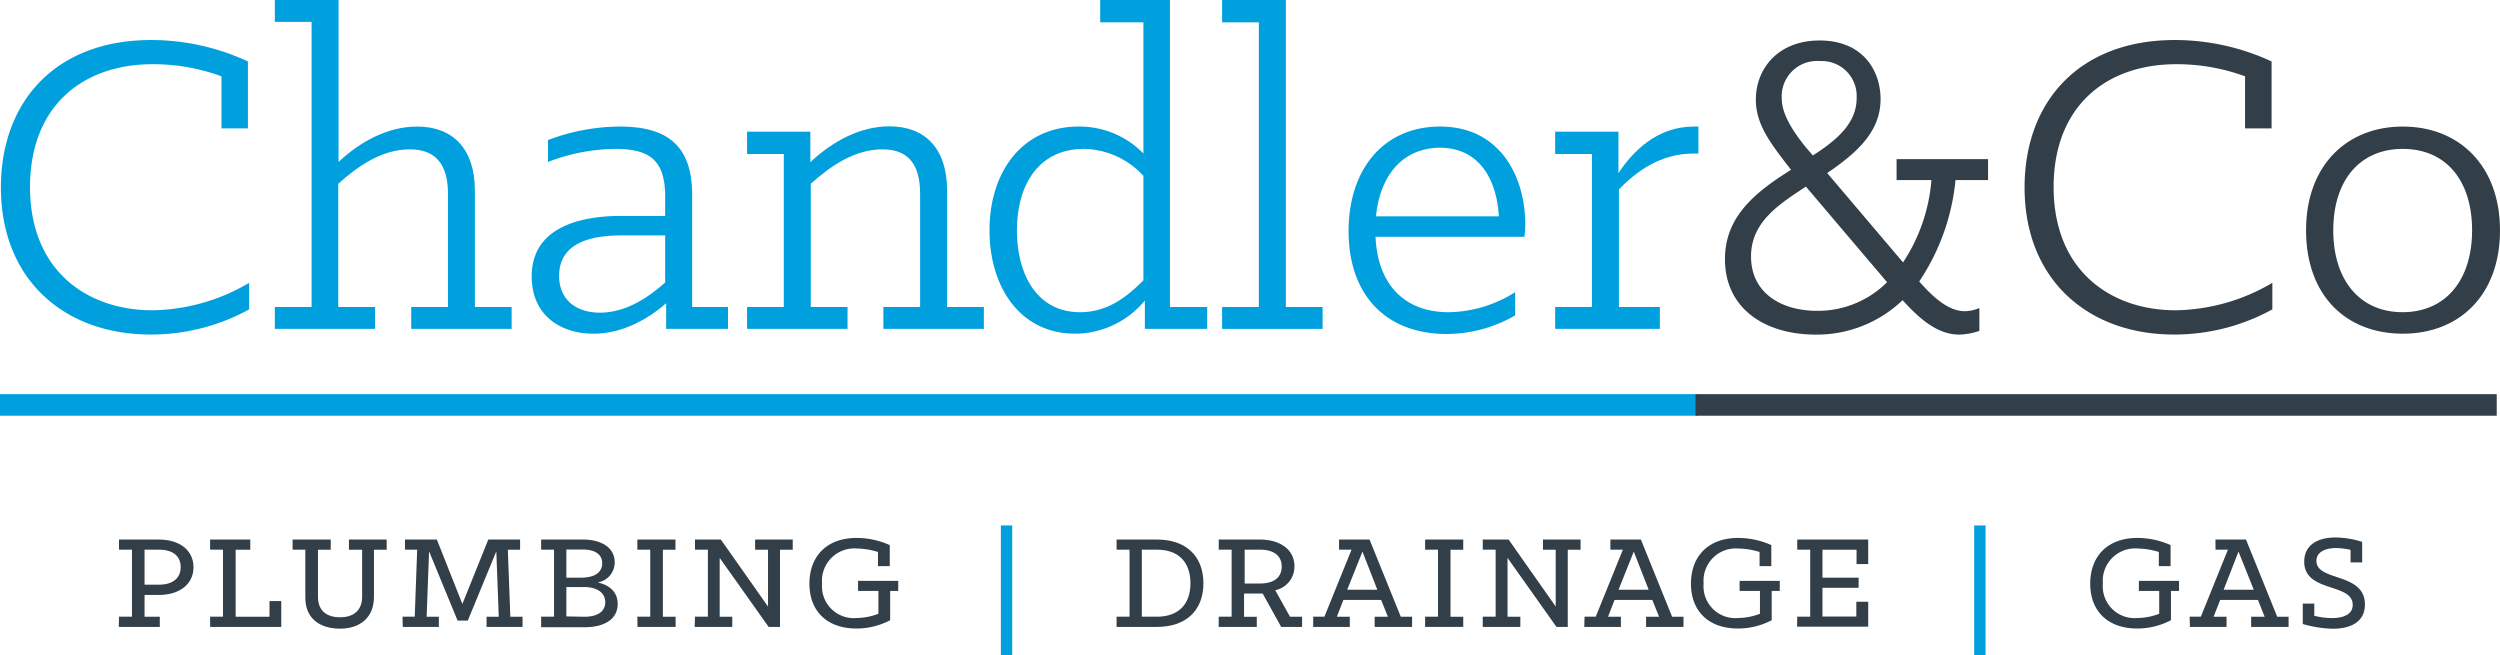 <svg id="Layer_1" data-name="Layer 1" xmlns="http://www.w3.org/2000/svg" viewBox="0 0 327.92 85.95"><defs><style>.cls-1{fill:#00a0df;}.cls-2{fill:#323e48;}</style></defs><path class="cls-1" d="M134.07,402.82c0-11.29,7.2-19.34,19.7-19.34a30.21,30.21,0,0,1,12.7,2.81v8.78H163v-6.83a26.08,26.08,0,0,0-9-1.59c-9.28,0-16.11,5.56-16.11,16.11,0,11.11,7.63,16.17,16.05,16.17a25.68,25.68,0,0,0,12.69-3.6v3.48a26.71,26.71,0,0,1-12.94,3.3C142.49,422.11,134.07,415,134.07,402.82Z" transform="translate(-133.95 -378.23)"/><path class="cls-1" d="M170,418.5h4.82V381.1H170v-2.87h8.36v21.24c2.93-2.75,6.53-4.64,10.31-4.64,4.64,0,7.57,2.87,7.57,8.42V418.5h4.82v2.87H187.89V418.5h4.82V403.68c0-3.48-1.28-5.86-5-5.86s-6.89,2.26-9.39,4.51V418.5h4.82v2.87H170Z" transform="translate(-133.95 -378.23)"/><path class="cls-1" d="M203.69,414.48c0-6.53,6.53-7.93,11.72-7.93h5.79V404.1c0-4.63-1.77-6.34-6.53-6.34a25.23,25.23,0,0,0-8.84,1.71V396.6a26.81,26.81,0,0,1,9.45-1.77c6.47,0,9.46,2.75,9.46,9V418.5h4.7v2.87h-8.11V418c-2.08,1.83-5.5,4-9.52,4C207.41,422,203.69,419.54,203.69,414.48Zm17.51.79v-6.16h-5.73c-3.91,0-8.18.91-8.18,5.31,0,3.05,2.14,4.82,5.37,4.82C216.14,419.24,219.19,417.1,221.2,415.27Z" transform="translate(-133.95 -378.23)"/><path class="cls-1" d="M231.94,418.5h4.82V398.43h-4.82V395.5h8.3v4c3-2.81,6.59-4.7,10.38-4.7,4.63,0,7.56,2.87,7.56,8.42V418.5H263v2.87H249.82V418.5h4.82V403.68c0-3.48-1.22-5.86-4.94-5.86s-6.89,2.26-9.4,4.51V418.5h4.82v2.87H231.94Z" transform="translate(-133.95 -378.23)"/><path class="cls-1" d="M263.74,408.44c0-7.57,4.21-13.61,11.71-13.61a11.69,11.69,0,0,1,8.48,3.54V381.16h-5.67v-2.93h9.15V418.5h4.88v2.87h-8.17v-3.72A11.94,11.94,0,0,1,275,422C267.7,422,263.74,415.82,263.74,408.44ZM283.93,415V401.3a10.84,10.84,0,0,0-7.81-3.54c-5.86,0-8.78,4.64-8.78,10.68,0,5.61,2.5,10.74,8.29,10.74C279.36,419.18,281.92,417,283.93,415Z" transform="translate(-133.95 -378.23)"/><path class="cls-1" d="M294.25,418.5h4.82V381.16h-4.82v-2.93h8.36V418.5h4.82v2.87H294.25Z" transform="translate(-133.95 -378.23)"/><path class="cls-1" d="M310.84,408.56c0-8.18,4.64-13.73,12-13.73,8.06,0,11.17,6.83,11.17,12.75a8.49,8.49,0,0,1-.12,1.71H314.38c.25,6.1,3.66,9.89,9.58,9.89a16.65,16.65,0,0,0,8.73-2.63v3.05a18,18,0,0,1-9,2.44C315.36,422,310.84,416.55,310.84,408.56Zm3.6-1.95h16.11c-.24-4.46-2.31-9-7.75-9C317.86,397.64,314.93,401.36,314.44,406.61Z" transform="translate(-133.95 -378.23)"/><path class="cls-1" d="M337.94,418.5h4.82V398.43h-4.82V395.5h8.3v5.43c1.95-2.93,5.12-6.1,9.88-6.1h.61v3.54h-.67c-4.33,0-7.51,2.38-9.76,4.7V418.5h5.37v2.87H337.94Z" transform="translate(-133.95 -378.23)"/><path class="cls-2" d="M360.21,412.22c0-5.61,4-8.79,8.67-11.72l-.62-.79c-2.25-2.93-4-5.31-4-8.42,0-4,2.87-7.75,8.36-7.75,5.73,0,8,4,8,7.69,0,4.33-3.17,7.08-7,9.7l9.95,11.72a22.86,22.86,0,0,0,3.72-10.8h-4.57V399.1h12v2.75h-4.27a28.85,28.85,0,0,1-4.76,13.3c1.77,2,3.78,3.9,6,3.9a5,5,0,0,0,1.89-.42v3a8.77,8.77,0,0,1-2.63.49c-2.86,0-5.24-2.08-7.44-4.52a16.25,16.25,0,0,1-11.41,4.52C365.34,422.11,360.21,418.63,360.21,412.22Zm21.24,3-10.62-12.51c-3.66,2.38-7.2,4.7-7.2,9.16,0,4.82,4,7.13,8.66,7.13A12.83,12.83,0,0,0,381.45,415.27Zm-13.79-24.1c0,1.22.42,3.11,3.29,6.59l.79.91c3.12-2,5.74-4.21,5.74-7.5a4.59,4.59,0,0,0-4.82-4.88A4.64,4.64,0,0,0,367.66,391.17Z" transform="translate(-133.95 -378.23)"/><path class="cls-2" d="M399.51,402.82c0-11.29,7.2-19.34,19.71-19.34a30.2,30.2,0,0,1,12.69,2.81v8.78h-3.48v-6.83a26.08,26.08,0,0,0-9-1.59c-9.27,0-16.11,5.56-16.11,16.11,0,11.11,7.63,16.17,16,16.17a25.65,25.65,0,0,0,12.69-3.6v3.48a26.67,26.67,0,0,1-12.93,3.3C407.93,422.11,399.51,415,399.51,402.82Z" transform="translate(-133.95 -378.23)"/><path class="cls-2" d="M436.43,408.44c0-8.48,5.31-13.61,12.69-13.61s12.75,5.13,12.75,13.61S456.56,422,449.12,422,436.43,417,436.43,408.44Zm21.78,0c0-6.53-3.42-10.68-9.09-10.68S440,401.91,440,408.44s3.47,10.74,9.09,10.74S458.21,415,458.21,408.44Z" transform="translate(-133.95 -378.23)"/><rect class="cls-1" y="51.7" width="222.65" height="2.83"/><rect class="cls-2" x="222.4" y="51.7" width="105.09" height="2.83"/><path class="cls-2" d="M149.56,459.12h1.7v-8.79h-1.7V449h5.2c2.76,0,4.57,1.41,4.57,3.63s-1.81,3.64-4.57,3.64h-1.85v2.86h2v1.33h-5.38Zm3.35-4.2h1.88c2,0,2.86-1,2.86-2.3s-.83-2.29-2.86-2.29h-1.88Z" transform="translate(-133.95 -378.23)"/><path class="cls-2" d="M161.51,459.12h1.69v-8.79h-1.69V449h5.27v1.34h-1.92v8.79h4.44v-2.06h1.54v3.39h-9.33Z" transform="translate(-133.95 -378.23)"/><path class="cls-2" d="M174,456.63v-6.3h-1.67V449h5v1.34h-1.67v6.17c0,2,1.33,2.69,2.91,2.69s2.88-.75,2.88-2.71v-6.15h-1.73V449h4.95v1.34H183v6.19c0,2.65-1.76,4.16-4.47,4.16C176,460.68,174,459.44,174,456.63Z" transform="translate(-133.95 -378.23)"/><path class="cls-2" d="M186.75,459.12h1.6l.32-8.79h-1.6V449h4.18l3.35,8.45L198,449h4.17v1.34h-1.61l.33,8.79h1.6v1.33h-4.72v-1.33h1.6l-.32-8.58-3.74,9.08h-1.34l-3.74-9.08-.32,8.58h1.6v1.33h-4.73Z" transform="translate(-133.95 -378.23)"/><path class="cls-2" d="M204.93,459.12h1.69v-8.79h-1.69V449h5.45c2.47,0,4.2,1.06,4.2,3a2.66,2.66,0,0,1-2.24,2.63c1.86.4,2.63,1.51,2.63,2.82,0,1.92-1.63,3.05-4.33,3.05h-5.71Zm5.24-5.12c1.74,0,2.77-.66,2.77-1.88s-1-1.81-2.56-1.81h-2.14V454Zm.44,5.13c1.65,0,2.73-.65,2.73-1.9s-1.06-2-2.81-2h-2.29v3.85Z" transform="translate(-133.95 -378.23)"/><path class="cls-2" d="M217.55,459.12h1.69v-8.79h-1.69V449h5v1.34H220.9v8.79h1.67v1.33h-5Z" transform="translate(-133.95 -378.23)"/><path class="cls-2" d="M225.11,459.12h1.69v-8.79h-1.69V449h3.39l6.19,8.79v-7.45H233V449h4.93v1.34h-1.67v10.12h-1.49l-6.42-9.05v7.72H230v1.33h-4.93Z" transform="translate(-133.95 -378.23)"/><path class="cls-2" d="M240.12,454.79c0-3.54,2.22-6,6.19-6a10.69,10.69,0,0,1,4.35.94v2.76h-1.55v-1.86a9.8,9.8,0,0,0-2.74-.45,4.24,4.24,0,0,0-4.59,4.59,4.17,4.17,0,0,0,4.55,4.52,8.15,8.15,0,0,0,2.84-.55v-3H246.5v-1.32h5.27v1.32h-1.06v3.84a9.43,9.43,0,0,1-4.42,1.09C242.47,460.68,240.12,458.42,240.12,454.79Z" transform="translate(-133.95 -378.23)"/><path class="cls-1" d="M265.23,447.15h1.49v17h-1.49Z" transform="translate(-133.95 -378.23)"/><path class="cls-2" d="M280.41,459.12h1.7v-8.79h-1.7V449h5.31c3.72,0,6.08,2.11,6.08,5.74s-2.36,5.72-6.08,5.72h-5.31Zm5.31,0c2.8,0,4.38-1.62,4.38-4.39s-1.58-4.4-4.38-4.4h-2v8.79Z" transform="translate(-133.95 -378.23)"/><path class="cls-2" d="M293.81,459.12h1.69v-8.79h-1.69V449h5.36c2.75,0,4.57,1.36,4.57,3.5a3.17,3.17,0,0,1-2.52,3.15l1.94,3.48h1.58v1.33H302l-2.43-4.38h-2.44v3.05h1.67v1.33h-5Zm5.4-4.35c2,0,2.86-.94,2.86-2.22s-.85-2.22-2.86-2.22h-2v4.44Z" transform="translate(-133.95 -378.23)"/><path class="cls-2" d="M306.2,459.12h1.47l3.56-8.79h-1.64V449h4l4.1,10.13h1.48v1.33h-4.91v-1.33H316l-.89-2.21h-4.95l-.86,2.21H311v1.33h-4.8Zm8.41-3.54-1.95-5-2,5Z" transform="translate(-133.95 -378.23)"/><path class="cls-2" d="M320.88,459.12h1.69v-8.79h-1.69V449h5v1.34h-1.67v8.79h1.67v1.33h-5Z" transform="translate(-133.95 -378.23)"/><path class="cls-2" d="M328.44,459.12h1.69v-8.79h-1.69V449h3.39l6.18,8.79v-7.45h-1.67V449h4.93v1.34h-1.68v10.12h-1.48l-6.42-9.05v7.72h1.68v1.33h-4.93Z" transform="translate(-133.95 -378.23)"/><path class="cls-2" d="M341.79,459.12h1.47l3.56-8.79h-1.64V449h4l4.1,10.13h1.49v1.33h-4.91v-1.33h1.71l-.89-2.21h-4.95l-.86,2.21h1.69v1.33h-4.8Zm8.41-3.54-1.95-5-2,5Z" transform="translate(-133.95 -378.23)"/><path class="cls-2" d="M355.75,454.79c0-3.54,2.22-6,6.19-6a10.69,10.69,0,0,1,4.35.94v2.76h-1.54v-1.86a9.94,9.94,0,0,0-2.75-.45,4.24,4.24,0,0,0-4.59,4.59,4.17,4.17,0,0,0,4.55,4.52,8.15,8.15,0,0,0,2.84-.55v-3h-2.67v-1.32h5.27v1.32h-1.06v3.84a9.43,9.43,0,0,1-4.42,1.09C358.1,460.68,355.75,458.42,355.75,454.79Z" transform="translate(-133.95 -378.23)"/><path class="cls-2" d="M369.69,459.12h1.7v-8.79h-1.7V449H379v3.22h-1.53v-1.88H373V454h4.74v1.33H373v3.77h4.44v-1.94H379v3.27h-9.33Z" transform="translate(-133.95 -378.23)"/><path class="cls-1" d="M392.9,447.15h1.49v17H392.9Z" transform="translate(-133.95 -378.23)"/><path class="cls-2" d="M408.12,454.79c0-3.54,2.22-6,6.19-6a10.69,10.69,0,0,1,4.35.94v2.76h-1.54v-1.86a9.94,9.94,0,0,0-2.75-.45,4.24,4.24,0,0,0-4.59,4.59,4.17,4.17,0,0,0,4.55,4.52,8.15,8.15,0,0,0,2.84-.55v-3H414.5v-1.32h5.27v1.32h-1.06v3.84a9.43,9.43,0,0,1-4.42,1.09C410.47,460.68,408.12,458.42,408.12,454.79Z" transform="translate(-133.95 -378.23)"/><path class="cls-2" d="M421.16,459.12h1.47l3.55-8.79h-1.63V449h4l4.1,10.13h1.49v1.33h-4.91v-1.33H431l-.88-2.21h-4.95l-.87,2.21H426v1.33h-4.8Zm8.41-3.54-2-5-1.95,5Z" transform="translate(-133.95 -378.23)"/><path class="cls-2" d="M436,460.08V457.4h1.51V459a9.51,9.51,0,0,0,2.33.3c1.58,0,2.71-.53,2.71-1.73,0-2.93-6.36-1.56-6.36-5.68,0-2.11,1.68-3.16,4.1-3.16a11.59,11.59,0,0,1,3.5.58V452h-1.52v-1.65a9.26,9.26,0,0,0-1.92-.23c-1.56,0-2.56.61-2.56,1.68,0,2.74,6.36,1.47,6.36,5.72,0,2.27-1.84,3.18-4.21,3.18A15.38,15.38,0,0,1,436,460.08Z" transform="translate(-133.95 -378.23)"/></svg>